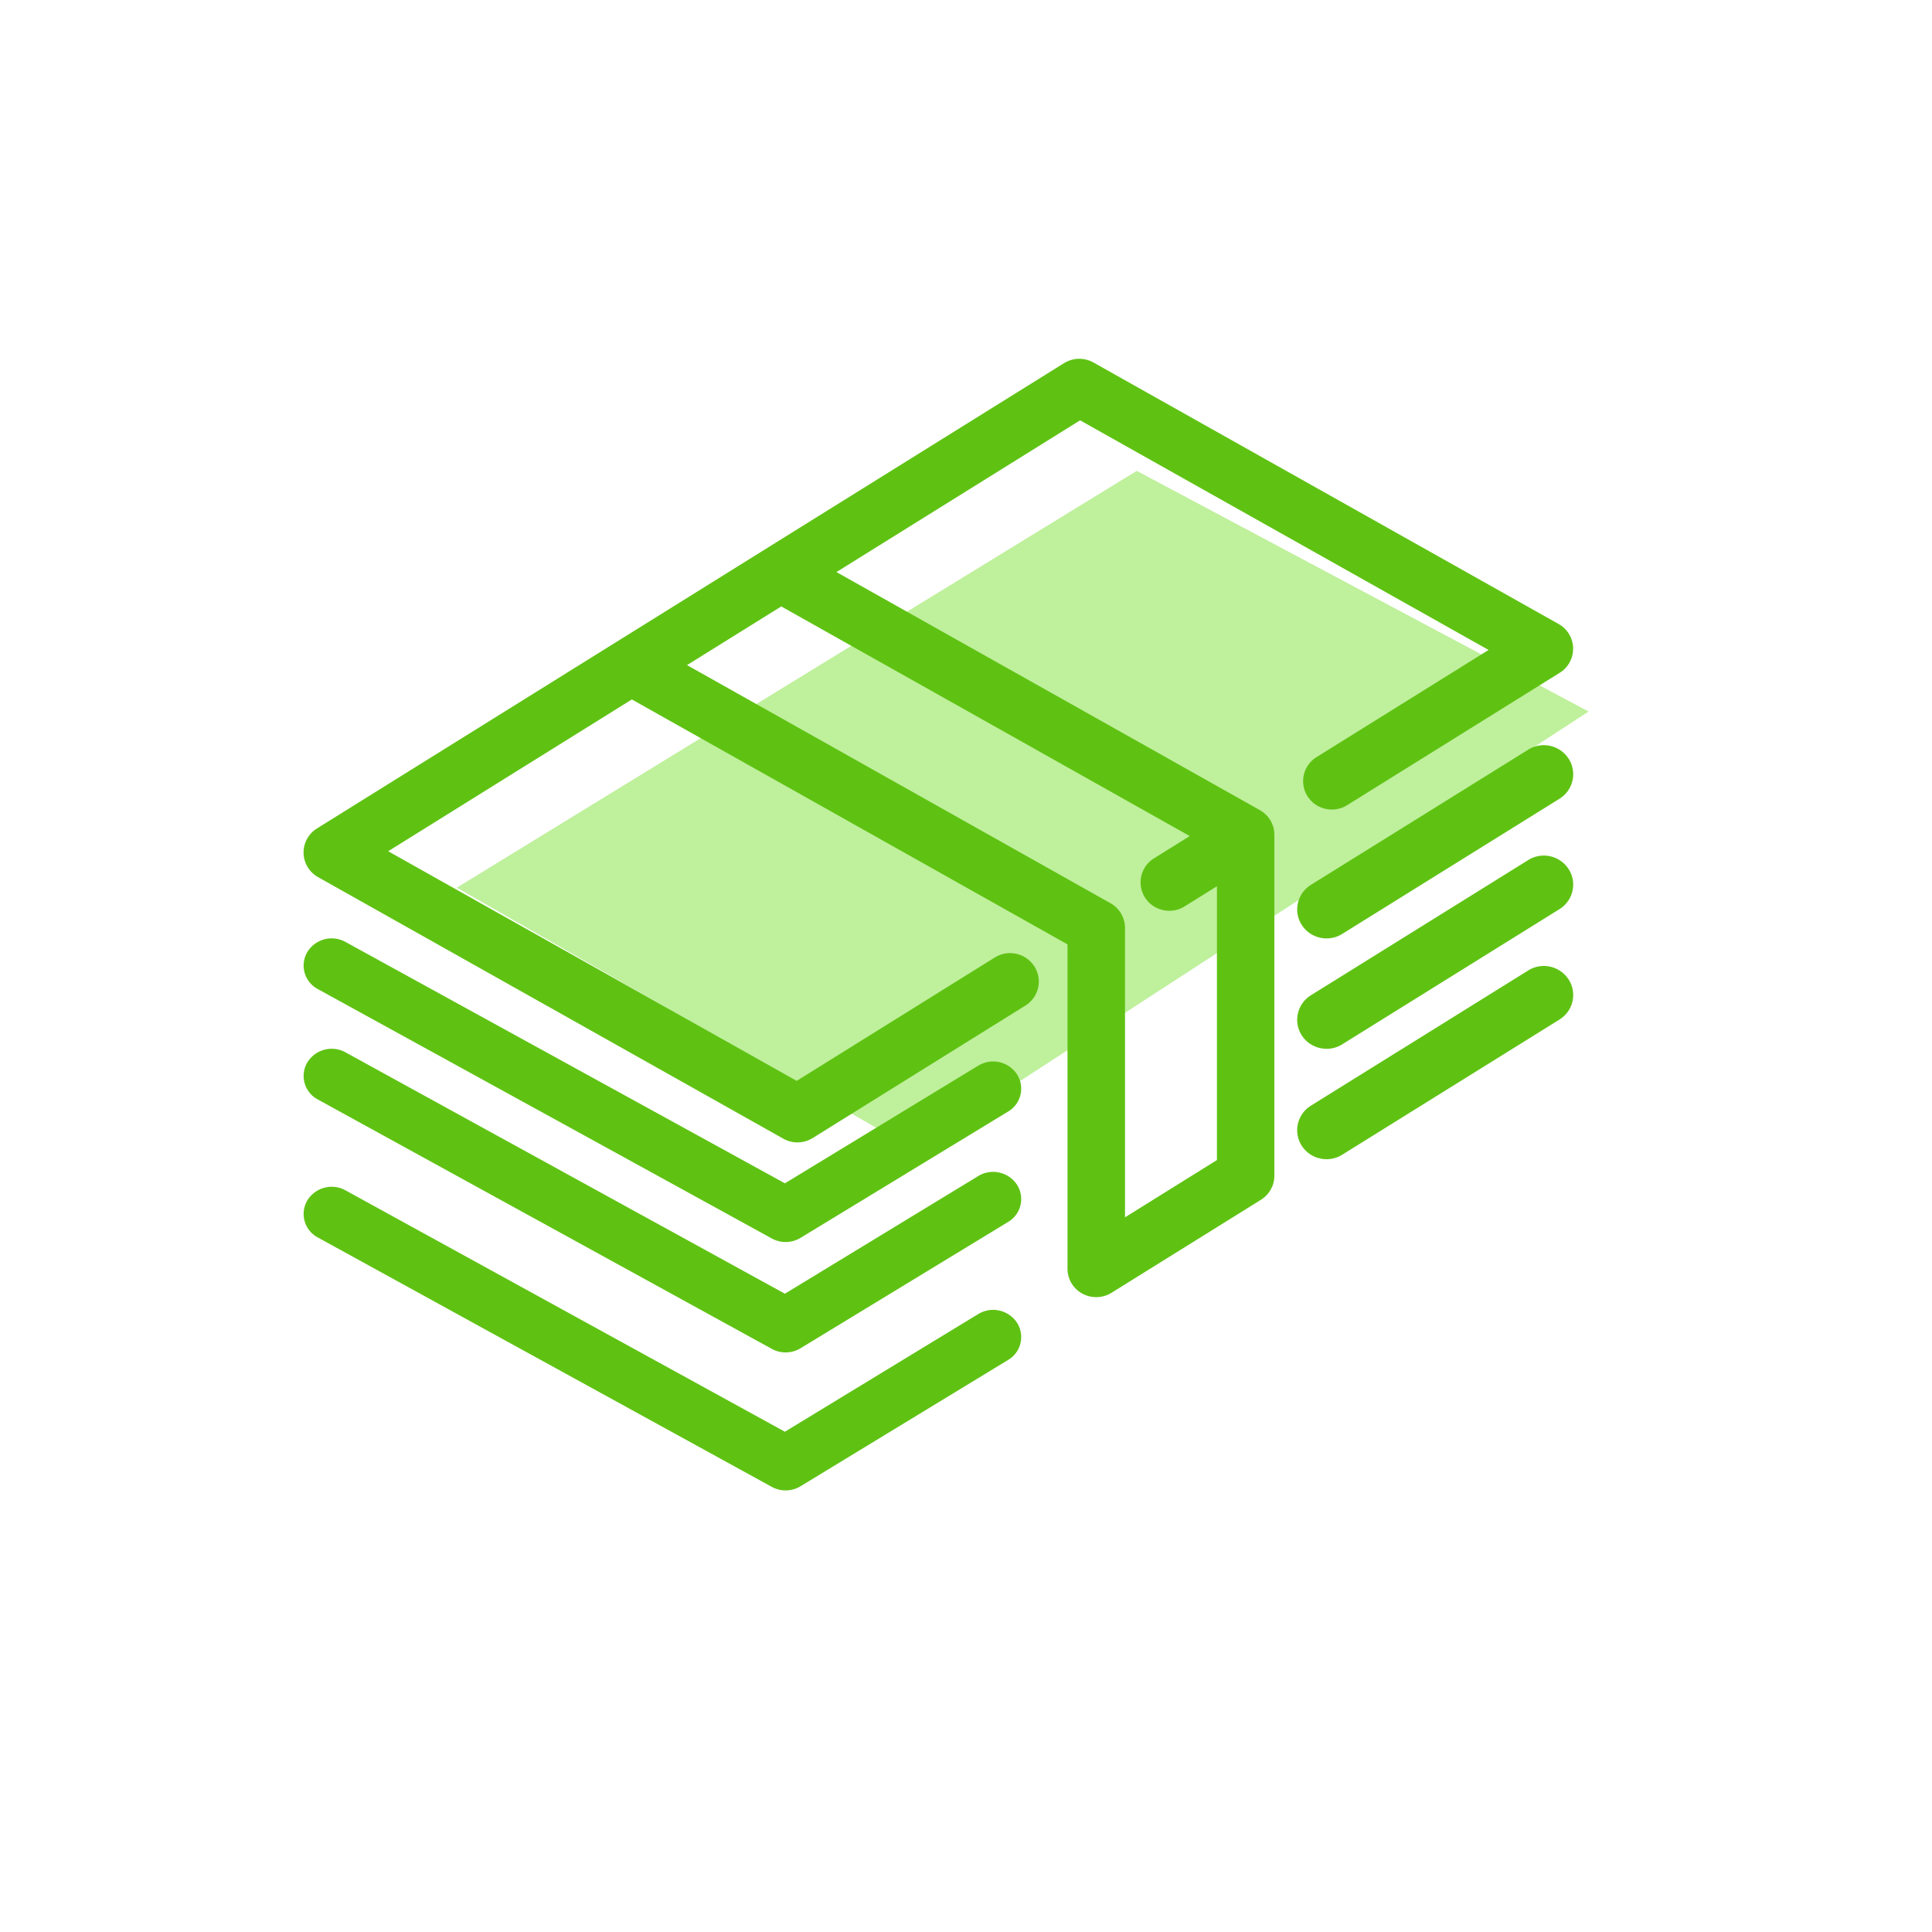 <svg xmlns="http://www.w3.org/2000/svg" width="70" height="70" viewBox="0 0 70 70"><g fill="none" fill-rule="evenodd"><path fill="#FFF" d="M0 0h70v70H0z"/><path fill="#BFF09C" d="M16.55 32.162L41.187 17.06 57.56 25.78 33.133 41.654z"/><path fill="#5FC213" d="M46.165 30.126l-.002-.025a1.056 1.056 0 0 0-.025-.124v-.002a1.034 1.034 0 0 0-.04-.113l-.014-.031a.989.989 0 0 0-.04-.08l-.02-.034-.01-.019a1.177 1.177 0 0 0-.05-.069l-.008-.013a1.063 1.063 0 0 0-.084-.093l-.017-.017a1.043 1.043 0 0 0-.08-.068l-.022-.017a1.145 1.145 0 0 0-.114-.074l-15.333-8.62 8.828-5.498 14.8 8.32-6.233 3.882a1.024 1.024 0 0 0-.327 1.42c.307.481.95.625 1.436.322l7.704-4.798a1.026 1.026 0 0 0-.04-1.765L39.62 13.135a1.05 1.05 0 0 0-1.069.023l-10.82 6.738c-.001.002-.003.003-.006.004l-5.406 3.368a.584.584 0 0 1-.007.004l-10.827 6.744c-.31.192-.494.532-.486.894.008.362.208.692.527.871l16.853 9.475a1.046 1.046 0 0 0 1.068-.024l7.704-4.798c.487-.303.633-.938.326-1.42a1.047 1.047 0 0 0-1.435-.322l-7.177 4.47-14.8-8.32 8.828-5.5 15.785 8.875V45.97c0 .375.206.72.538.9a1.053 1.053 0 0 0 1.057-.03l5.414-3.37c.302-.19.486-.518.486-.872V30.247l-.001-.018a.97.97 0 0 0-.008-.103zm-5.404 13.98V33.618c0-.37-.202-.711-.527-.894l-15.341-8.626 3.414-2.126 14.8 8.32-1.295.807a1.023 1.023 0 0 0-.327 1.42c.198.31.536.48.882.48.19 0 .382-.05.553-.158l1.172-.73v9.92l-3.331 2.075z"/><path fill="#5FC213" d="M55.37 27.162l-7.873 4.898c-.497.31-.646.958-.334 1.449.203.318.548.491.902.491.193 0 .39-.052.566-.162l7.872-4.898c.497-.31.646-.958.333-1.449a1.07 1.07 0 0 0-1.466-.33zM35.443 38.611l-7.005 4.263-15.92-8.746a1.035 1.035 0 0 0-1.385.369.964.964 0 0 0 .38 1.338l16.45 9.037a1.043 1.043 0 0 0 1.043-.023l7.52-4.576a.962.962 0 0 0 .318-1.354 1.036 1.036 0 0 0-1.401-.308zM55.37 31.162l-7.873 4.898c-.497.31-.646.958-.334 1.449.203.318.548.491.902.491.193 0 .39-.052.566-.162l7.872-4.898c.497-.31.646-.958.333-1.449a1.07 1.07 0 0 0-1.466-.33z"/><path fill="#5FC213" d="M35.443 42.611l-7.005 4.263-15.92-8.746a1.035 1.035 0 0 0-1.385.369.964.964 0 0 0 .38 1.338l16.45 9.037a1.043 1.043 0 0 0 1.043-.023l7.52-4.576a.962.962 0 0 0 .318-1.354 1.036 1.036 0 0 0-1.401-.308zM55.37 35.162l-7.873 4.898c-.497.31-.646.958-.334 1.449.203.318.548.491.902.491.193 0 .39-.052.566-.162l7.872-4.898c.497-.31.646-.958.333-1.449a1.07 1.07 0 0 0-1.466-.33z"/><path fill="#5FC213" d="M35.443 47.611l-7.005 4.263-15.92-8.746a1.035 1.035 0 0 0-1.385.369.964.964 0 0 0 .38 1.338l16.45 9.037a1.043 1.043 0 0 0 1.043-.023l7.52-4.576a.962.962 0 0 0 .318-1.354 1.036 1.036 0 0 0-1.401-.308z"/></g></svg>